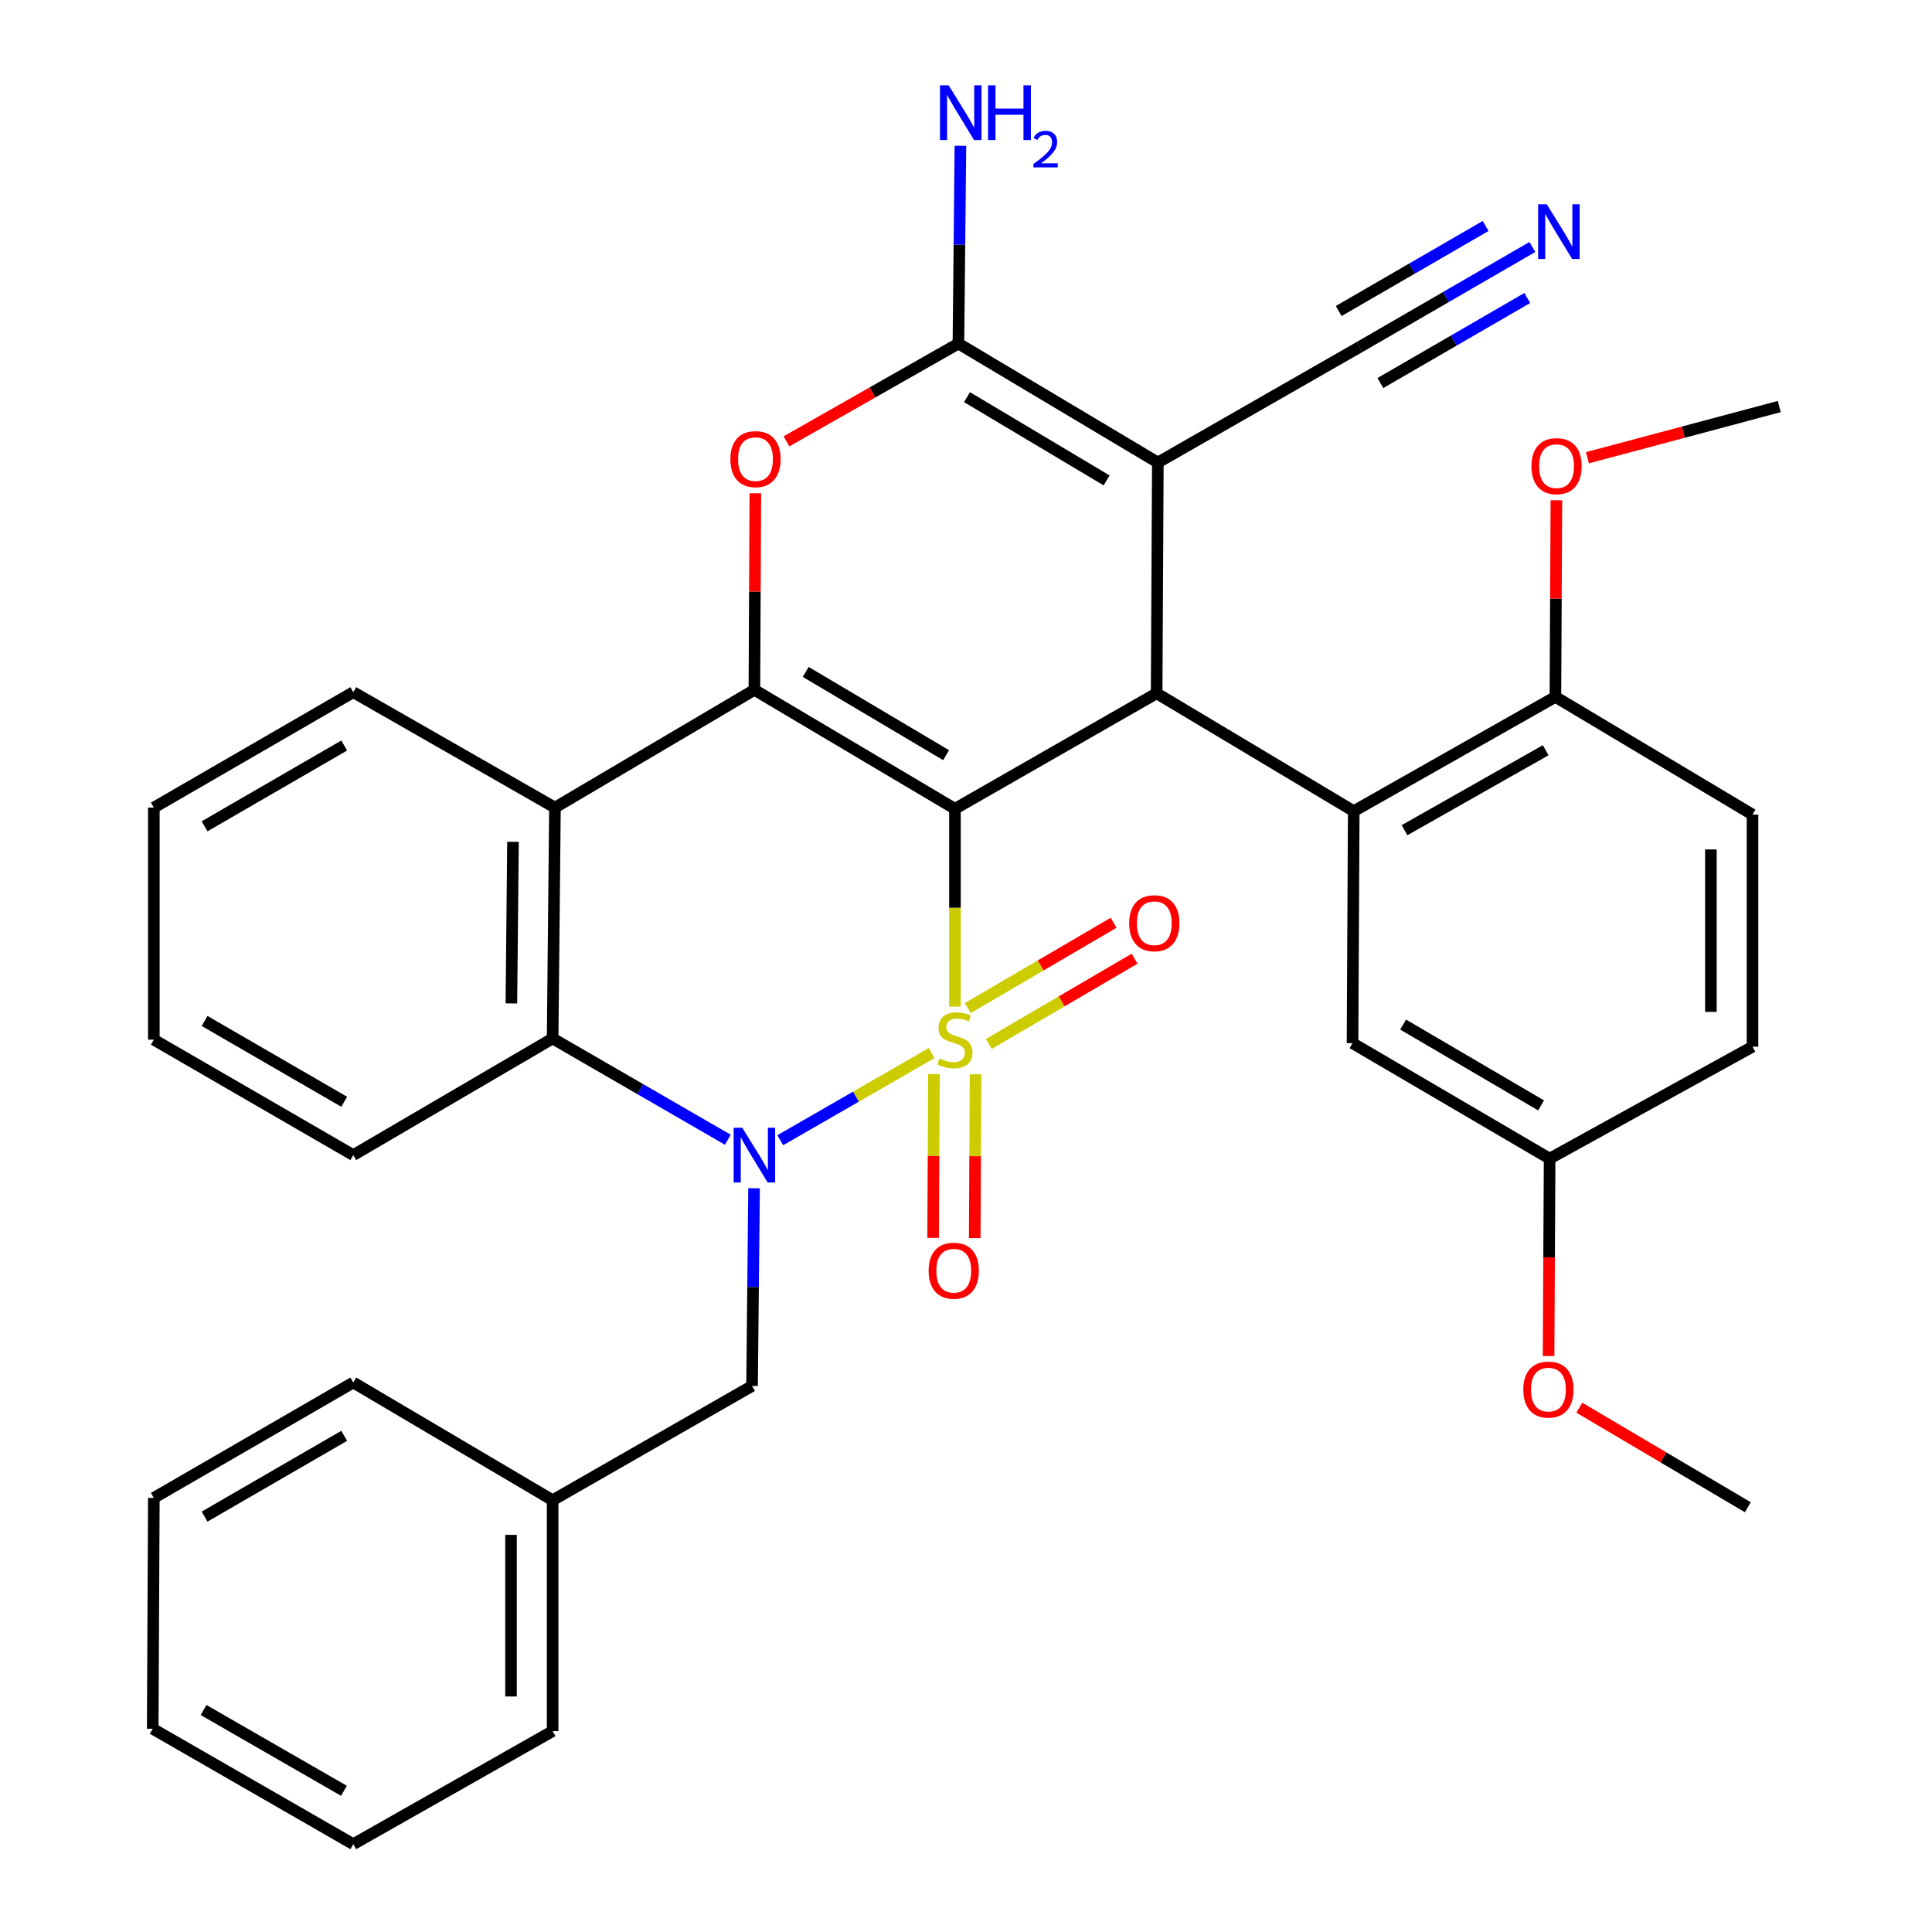 <?xml version='1.0' encoding='iso-8859-1'?>
<svg version='1.1' baseProfile='full'
              xmlns='http://www.w3.org/2000/svg'
                      xmlns:rdkit='http://www.rdkit.org/xml'
                      xmlns:xlink='http://www.w3.org/1999/xlink'
                  xml:space='preserve'
width='1000px' height='1000px' viewBox='0 0 1000 1000'>
<!-- END OF HEADER -->
<rect style='opacity:1.0;fill:#FFFFFF;stroke:none' width='1000' height='1000' x='0' y='0'> </rect>
<path class='bond-0' d='M 494.281,521.023 L 494.281,469.83' style='fill:none;fill-rule:evenodd;stroke:#CCCC00;stroke-width:6px;stroke-linecap:butt;stroke-linejoin:miter;stroke-opacity:1' />
<path class='bond-0' d='M 494.281,469.83 L 494.281,418.636' style='fill:none;fill-rule:evenodd;stroke:#000000;stroke-width:6px;stroke-linecap:butt;stroke-linejoin:miter;stroke-opacity:1' />
<path class='bond-1' d='M 482.206,545.08 L 443.033,567.629' style='fill:none;fill-rule:evenodd;stroke:#CCCC00;stroke-width:6px;stroke-linecap:butt;stroke-linejoin:miter;stroke-opacity:1' />
<path class='bond-1' d='M 443.033,567.629 L 403.859,590.178' style='fill:none;fill-rule:evenodd;stroke:#0000FF;stroke-width:6px;stroke-linecap:butt;stroke-linejoin:miter;stroke-opacity:1' />
<path class='bond-10' d='M 511.786,540.367 L 549.525,518.294' style='fill:none;fill-rule:evenodd;stroke:#CCCC00;stroke-width:6px;stroke-linecap:butt;stroke-linejoin:miter;stroke-opacity:1' />
<path class='bond-10' d='M 549.525,518.294 L 587.264,496.221' style='fill:none;fill-rule:evenodd;stroke:#FF0000;stroke-width:6px;stroke-linecap:butt;stroke-linejoin:miter;stroke-opacity:1' />
<path class='bond-10' d='M 500.913,521.776 L 538.652,499.704' style='fill:none;fill-rule:evenodd;stroke:#CCCC00;stroke-width:6px;stroke-linecap:butt;stroke-linejoin:miter;stroke-opacity:1' />
<path class='bond-10' d='M 538.652,499.704 L 576.391,477.631' style='fill:none;fill-rule:evenodd;stroke:#FF0000;stroke-width:6px;stroke-linecap:butt;stroke-linejoin:miter;stroke-opacity:1' />
<path class='bond-11' d='M 483.419,555.942 L 483.199,598.33' style='fill:none;fill-rule:evenodd;stroke:#CCCC00;stroke-width:6px;stroke-linecap:butt;stroke-linejoin:miter;stroke-opacity:1' />
<path class='bond-11' d='M 483.199,598.33 L 482.978,640.719' style='fill:none;fill-rule:evenodd;stroke:#FF0000;stroke-width:6px;stroke-linecap:butt;stroke-linejoin:miter;stroke-opacity:1' />
<path class='bond-11' d='M 504.956,556.054 L 504.735,598.442' style='fill:none;fill-rule:evenodd;stroke:#CCCC00;stroke-width:6px;stroke-linecap:butt;stroke-linejoin:miter;stroke-opacity:1' />
<path class='bond-11' d='M 504.735,598.442 L 504.515,640.831' style='fill:none;fill-rule:evenodd;stroke:#FF0000;stroke-width:6px;stroke-linecap:butt;stroke-linejoin:miter;stroke-opacity:1' />
<path class='bond-2' d='M 494.281,418.636 L 390.473,357.065' style='fill:none;fill-rule:evenodd;stroke:#000000;stroke-width:6px;stroke-linecap:butt;stroke-linejoin:miter;stroke-opacity:1' />
<path class='bond-2' d='M 489.697,390.877 L 417.031,347.777' style='fill:none;fill-rule:evenodd;stroke:#000000;stroke-width:6px;stroke-linecap:butt;stroke-linejoin:miter;stroke-opacity:1' />
<path class='bond-3' d='M 494.281,418.636 L 598.675,358.848' style='fill:none;fill-rule:evenodd;stroke:#000000;stroke-width:6px;stroke-linecap:butt;stroke-linejoin:miter;stroke-opacity:1' />
<path class='bond-8' d='M 376.717,589.93 L 331.38,563.719' style='fill:none;fill-rule:evenodd;stroke:#0000FF;stroke-width:6px;stroke-linecap:butt;stroke-linejoin:miter;stroke-opacity:1' />
<path class='bond-8' d='M 331.38,563.719 L 286.043,537.508' style='fill:none;fill-rule:evenodd;stroke:#000000;stroke-width:6px;stroke-linecap:butt;stroke-linejoin:miter;stroke-opacity:1' />
<path class='bond-14' d='M 390.3,615.03 L 389.782,666.197' style='fill:none;fill-rule:evenodd;stroke:#0000FF;stroke-width:6px;stroke-linecap:butt;stroke-linejoin:miter;stroke-opacity:1' />
<path class='bond-14' d='M 389.782,666.197 L 389.265,717.365' style='fill:none;fill-rule:evenodd;stroke:#000000;stroke-width:6px;stroke-linecap:butt;stroke-linejoin:miter;stroke-opacity:1' />
<path class='bond-6' d='M 390.473,357.065 L 390.718,306.186' style='fill:none;fill-rule:evenodd;stroke:#000000;stroke-width:6px;stroke-linecap:butt;stroke-linejoin:miter;stroke-opacity:1' />
<path class='bond-6' d='M 390.718,306.186 L 390.962,255.307' style='fill:none;fill-rule:evenodd;stroke:#FF0000;stroke-width:6px;stroke-linecap:butt;stroke-linejoin:miter;stroke-opacity:1' />
<path class='bond-35' d='M 390.473,357.065 L 287.24,418.014' style='fill:none;fill-rule:evenodd;stroke:#000000;stroke-width:6px;stroke-linecap:butt;stroke-linejoin:miter;stroke-opacity:1' />
<path class='bond-4' d='M 598.675,358.848 L 599.297,239.402' style='fill:none;fill-rule:evenodd;stroke:#000000;stroke-width:6px;stroke-linecap:butt;stroke-linejoin:miter;stroke-opacity:1' />
<path class='bond-9' d='M 598.675,358.848 L 700.688,419.857' style='fill:none;fill-rule:evenodd;stroke:#000000;stroke-width:6px;stroke-linecap:butt;stroke-linejoin:miter;stroke-opacity:1' />
<path class='bond-5' d='M 599.297,239.402 L 496.076,177.83' style='fill:none;fill-rule:evenodd;stroke:#000000;stroke-width:6px;stroke-linecap:butt;stroke-linejoin:miter;stroke-opacity:1' />
<path class='bond-5' d='M 572.781,248.662 L 500.526,205.562' style='fill:none;fill-rule:evenodd;stroke:#000000;stroke-width:6px;stroke-linecap:butt;stroke-linejoin:miter;stroke-opacity:1' />
<path class='bond-12' d='M 599.297,239.402 L 703.691,179.625' style='fill:none;fill-rule:evenodd;stroke:#000000;stroke-width:6px;stroke-linecap:butt;stroke-linejoin:miter;stroke-opacity:1' />
<path class='bond-17' d='M 496.076,177.83 L 496.593,126.651' style='fill:none;fill-rule:evenodd;stroke:#000000;stroke-width:6px;stroke-linecap:butt;stroke-linejoin:miter;stroke-opacity:1' />
<path class='bond-17' d='M 496.593,126.651 L 497.111,75.472' style='fill:none;fill-rule:evenodd;stroke:#0000FF;stroke-width:6px;stroke-linecap:butt;stroke-linejoin:miter;stroke-opacity:1' />
<path class='bond-36' d='M 496.076,177.83 L 451.572,203.139' style='fill:none;fill-rule:evenodd;stroke:#000000;stroke-width:6px;stroke-linecap:butt;stroke-linejoin:miter;stroke-opacity:1' />
<path class='bond-36' d='M 451.572,203.139 L 407.068,228.448' style='fill:none;fill-rule:evenodd;stroke:#FF0000;stroke-width:6px;stroke-linecap:butt;stroke-linejoin:miter;stroke-opacity:1' />
<path class='bond-7' d='M 287.24,418.014 L 286.043,537.508' style='fill:none;fill-rule:evenodd;stroke:#000000;stroke-width:6px;stroke-linecap:butt;stroke-linejoin:miter;stroke-opacity:1' />
<path class='bond-7' d='M 265.524,435.723 L 264.687,519.368' style='fill:none;fill-rule:evenodd;stroke:#000000;stroke-width:6px;stroke-linecap:butt;stroke-linejoin:miter;stroke-opacity:1' />
<path class='bond-21' d='M 287.24,418.014 L 182.858,358.273' style='fill:none;fill-rule:evenodd;stroke:#000000;stroke-width:6px;stroke-linecap:butt;stroke-linejoin:miter;stroke-opacity:1' />
<path class='bond-23' d='M 286.043,537.508 L 182.858,597.883' style='fill:none;fill-rule:evenodd;stroke:#000000;stroke-width:6px;stroke-linecap:butt;stroke-linejoin:miter;stroke-opacity:1' />
<path class='bond-15' d='M 700.688,419.857 L 805.082,360.702' style='fill:none;fill-rule:evenodd;stroke:#000000;stroke-width:6px;stroke-linecap:butt;stroke-linejoin:miter;stroke-opacity:1' />
<path class='bond-15' d='M 726.964,429.721 L 800.04,388.313' style='fill:none;fill-rule:evenodd;stroke:#000000;stroke-width:6px;stroke-linecap:butt;stroke-linejoin:miter;stroke-opacity:1' />
<path class='bond-16' d='M 700.688,419.857 L 700.066,539.937' style='fill:none;fill-rule:evenodd;stroke:#000000;stroke-width:6px;stroke-linecap:butt;stroke-linejoin:miter;stroke-opacity:1' />
<path class='bond-13' d='M 703.691,179.625 L 748.423,153.732' style='fill:none;fill-rule:evenodd;stroke:#000000;stroke-width:6px;stroke-linecap:butt;stroke-linejoin:miter;stroke-opacity:1' />
<path class='bond-13' d='M 748.423,153.732 L 793.156,127.838' style='fill:none;fill-rule:evenodd;stroke:#0000FF;stroke-width:6px;stroke-linecap:butt;stroke-linejoin:miter;stroke-opacity:1' />
<path class='bond-13' d='M 714.48,198.264 L 752.503,176.255' style='fill:none;fill-rule:evenodd;stroke:#000000;stroke-width:6px;stroke-linecap:butt;stroke-linejoin:miter;stroke-opacity:1' />
<path class='bond-13' d='M 752.503,176.255 L 790.525,154.246' style='fill:none;fill-rule:evenodd;stroke:#0000FF;stroke-width:6px;stroke-linecap:butt;stroke-linejoin:miter;stroke-opacity:1' />
<path class='bond-13' d='M 692.901,160.986 L 730.924,138.976' style='fill:none;fill-rule:evenodd;stroke:#000000;stroke-width:6px;stroke-linecap:butt;stroke-linejoin:miter;stroke-opacity:1' />
<path class='bond-13' d='M 730.924,138.976 L 768.947,116.967' style='fill:none;fill-rule:evenodd;stroke:#0000FF;stroke-width:6px;stroke-linecap:butt;stroke-linejoin:miter;stroke-opacity:1' />
<path class='bond-20' d='M 389.265,717.365 L 286.043,776.519' style='fill:none;fill-rule:evenodd;stroke:#000000;stroke-width:6px;stroke-linecap:butt;stroke-linejoin:miter;stroke-opacity:1' />
<path class='bond-18' d='M 805.082,360.702 L 907.095,421.64' style='fill:none;fill-rule:evenodd;stroke:#000000;stroke-width:6px;stroke-linecap:butt;stroke-linejoin:miter;stroke-opacity:1' />
<path class='bond-24' d='M 805.082,360.702 L 805.331,309.823' style='fill:none;fill-rule:evenodd;stroke:#000000;stroke-width:6px;stroke-linecap:butt;stroke-linejoin:miter;stroke-opacity:1' />
<path class='bond-24' d='M 805.331,309.823 L 805.581,258.944' style='fill:none;fill-rule:evenodd;stroke:#FF0000;stroke-width:6px;stroke-linecap:butt;stroke-linejoin:miter;stroke-opacity:1' />
<path class='bond-19' d='M 700.066,539.937 L 802.078,599.702' style='fill:none;fill-rule:evenodd;stroke:#000000;stroke-width:6px;stroke-linecap:butt;stroke-linejoin:miter;stroke-opacity:1' />
<path class='bond-19' d='M 726.254,530.319 L 797.663,572.154' style='fill:none;fill-rule:evenodd;stroke:#000000;stroke-width:6px;stroke-linecap:butt;stroke-linejoin:miter;stroke-opacity:1' />
<path class='bond-39' d='M 907.095,421.64 L 907.095,541.768' style='fill:none;fill-rule:evenodd;stroke:#000000;stroke-width:6px;stroke-linecap:butt;stroke-linejoin:miter;stroke-opacity:1' />
<path class='bond-39' d='M 885.558,439.659 L 885.558,523.748' style='fill:none;fill-rule:evenodd;stroke:#000000;stroke-width:6px;stroke-linecap:butt;stroke-linejoin:miter;stroke-opacity:1' />
<path class='bond-22' d='M 802.078,599.702 L 907.095,541.768' style='fill:none;fill-rule:evenodd;stroke:#000000;stroke-width:6px;stroke-linecap:butt;stroke-linejoin:miter;stroke-opacity:1' />
<path class='bond-25' d='M 802.078,599.702 L 801.812,650.783' style='fill:none;fill-rule:evenodd;stroke:#000000;stroke-width:6px;stroke-linecap:butt;stroke-linejoin:miter;stroke-opacity:1' />
<path class='bond-25' d='M 801.812,650.783 L 801.546,701.865' style='fill:none;fill-rule:evenodd;stroke:#FF0000;stroke-width:6px;stroke-linecap:butt;stroke-linejoin:miter;stroke-opacity:1' />
<path class='bond-26' d='M 286.043,776.519 L 286.043,896.025' style='fill:none;fill-rule:evenodd;stroke:#000000;stroke-width:6px;stroke-linecap:butt;stroke-linejoin:miter;stroke-opacity:1' />
<path class='bond-26' d='M 264.506,794.445 L 264.506,878.099' style='fill:none;fill-rule:evenodd;stroke:#000000;stroke-width:6px;stroke-linecap:butt;stroke-linejoin:miter;stroke-opacity:1' />
<path class='bond-27' d='M 286.043,776.519 L 182.858,715.582' style='fill:none;fill-rule:evenodd;stroke:#000000;stroke-width:6px;stroke-linecap:butt;stroke-linejoin:miter;stroke-opacity:1' />
<path class='bond-37' d='M 182.858,358.273 L 79.624,418.014' style='fill:none;fill-rule:evenodd;stroke:#000000;stroke-width:6px;stroke-linecap:butt;stroke-linejoin:miter;stroke-opacity:1' />
<path class='bond-37' d='M 178.16,385.875 L 105.897,427.694' style='fill:none;fill-rule:evenodd;stroke:#000000;stroke-width:6px;stroke-linecap:butt;stroke-linejoin:miter;stroke-opacity:1' />
<path class='bond-31' d='M 182.858,597.883 L 79.624,538.13' style='fill:none;fill-rule:evenodd;stroke:#000000;stroke-width:6px;stroke-linecap:butt;stroke-linejoin:miter;stroke-opacity:1' />
<path class='bond-31' d='M 178.162,570.28 L 105.898,528.453' style='fill:none;fill-rule:evenodd;stroke:#000000;stroke-width:6px;stroke-linecap:butt;stroke-linejoin:miter;stroke-opacity:1' />
<path class='bond-28' d='M 821.651,236.93 L 871.3,223.676' style='fill:none;fill-rule:evenodd;stroke:#FF0000;stroke-width:6px;stroke-linecap:butt;stroke-linejoin:miter;stroke-opacity:1' />
<path class='bond-28' d='M 871.3,223.676 L 920.95,210.423' style='fill:none;fill-rule:evenodd;stroke:#000000;stroke-width:6px;stroke-linecap:butt;stroke-linejoin:miter;stroke-opacity:1' />
<path class='bond-29' d='M 817.453,728.621 L 861.066,754.383' style='fill:none;fill-rule:evenodd;stroke:#FF0000;stroke-width:6px;stroke-linecap:butt;stroke-linejoin:miter;stroke-opacity:1' />
<path class='bond-29' d='M 861.066,754.383 L 904.678,780.145' style='fill:none;fill-rule:evenodd;stroke:#000000;stroke-width:6px;stroke-linecap:butt;stroke-linejoin:miter;stroke-opacity:1' />
<path class='bond-33' d='M 286.043,896.025 L 182.858,954.545' style='fill:none;fill-rule:evenodd;stroke:#000000;stroke-width:6px;stroke-linecap:butt;stroke-linejoin:miter;stroke-opacity:1' />
<path class='bond-32' d='M 182.858,715.582 L 79.624,775.311' style='fill:none;fill-rule:evenodd;stroke:#000000;stroke-width:6px;stroke-linecap:butt;stroke-linejoin:miter;stroke-opacity:1' />
<path class='bond-32' d='M 178.158,743.183 L 105.895,784.993' style='fill:none;fill-rule:evenodd;stroke:#000000;stroke-width:6px;stroke-linecap:butt;stroke-linejoin:miter;stroke-opacity:1' />
<path class='bond-30' d='M 79.624,418.014 L 79.624,538.13' style='fill:none;fill-rule:evenodd;stroke:#000000;stroke-width:6px;stroke-linecap:butt;stroke-linejoin:miter;stroke-opacity:1' />
<path class='bond-34' d='M 79.624,775.311 L 79.05,894.805' style='fill:none;fill-rule:evenodd;stroke:#000000;stroke-width:6px;stroke-linecap:butt;stroke-linejoin:miter;stroke-opacity:1' />
<path class='bond-38' d='M 182.858,954.545 L 79.05,894.805' style='fill:none;fill-rule:evenodd;stroke:#000000;stroke-width:6px;stroke-linecap:butt;stroke-linejoin:miter;stroke-opacity:1' />
<path class='bond-38' d='M 178.029,926.918 L 105.364,885.099' style='fill:none;fill-rule:evenodd;stroke:#000000;stroke-width:6px;stroke-linecap:butt;stroke-linejoin:miter;stroke-opacity:1' />
<path  class='atom-0' d='M 486.281 547.85
Q 486.601 547.97, 487.921 548.53
Q 489.241 549.09, 490.681 549.45
Q 492.161 549.77, 493.601 549.77
Q 496.281 549.77, 497.841 548.49
Q 499.401 547.17, 499.401 544.89
Q 499.401 543.33, 498.601 542.37
Q 497.841 541.41, 496.641 540.89
Q 495.441 540.37, 493.441 539.77
Q 490.921 539.01, 489.401 538.29
Q 487.921 537.57, 486.841 536.05
Q 485.801 534.53, 485.801 531.97
Q 485.801 528.41, 488.201 526.21
Q 490.641 524.01, 495.441 524.01
Q 498.721 524.01, 502.441 525.57
L 501.521 528.65
Q 498.121 527.25, 495.561 527.25
Q 492.801 527.25, 491.281 528.41
Q 489.761 529.53, 489.801 531.49
Q 489.801 533.01, 490.561 533.93
Q 491.361 534.85, 492.481 535.37
Q 493.641 535.89, 495.561 536.49
Q 498.121 537.29, 499.641 538.09
Q 501.161 538.89, 502.241 540.53
Q 503.361 542.13, 503.361 544.89
Q 503.361 548.81, 500.721 550.93
Q 498.121 553.01, 493.761 553.01
Q 491.241 553.01, 489.321 552.45
Q 487.441 551.93, 485.201 551.01
L 486.281 547.85
' fill='#CCCC00'/>
<path  class='atom-2' d='M 384.213 583.723
L 393.493 598.723
Q 394.413 600.203, 395.893 602.883
Q 397.373 605.563, 397.453 605.723
L 397.453 583.723
L 401.213 583.723
L 401.213 612.043
L 397.333 612.043
L 387.373 595.643
Q 386.213 593.723, 384.973 591.523
Q 383.773 589.323, 383.413 588.643
L 383.413 612.043
L 379.733 612.043
L 379.733 583.723
L 384.213 583.723
' fill='#0000FF'/>
<path  class='atom-7' d='M 378.047 237.639
Q 378.047 230.839, 381.407 227.039
Q 384.767 223.239, 391.047 223.239
Q 397.327 223.239, 400.687 227.039
Q 404.047 230.839, 404.047 237.639
Q 404.047 244.519, 400.647 248.439
Q 397.247 252.319, 391.047 252.319
Q 384.807 252.319, 381.407 248.439
Q 378.047 244.559, 378.047 237.639
M 391.047 249.119
Q 395.367 249.119, 397.687 246.239
Q 400.047 243.319, 400.047 237.639
Q 400.047 232.079, 397.687 229.279
Q 395.367 226.439, 391.047 226.439
Q 386.727 226.439, 384.367 229.239
Q 382.047 232.039, 382.047 237.639
Q 382.047 243.359, 384.367 246.239
Q 386.727 249.119, 391.047 249.119
' fill='#FF0000'/>
<path  class='atom-11' d='M 584.466 477.859
Q 584.466 471.059, 587.826 467.259
Q 591.186 463.459, 597.466 463.459
Q 603.746 463.459, 607.106 467.259
Q 610.466 471.059, 610.466 477.859
Q 610.466 484.739, 607.066 488.659
Q 603.666 492.539, 597.466 492.539
Q 591.226 492.539, 587.826 488.659
Q 584.466 484.779, 584.466 477.859
M 597.466 489.339
Q 601.786 489.339, 604.106 486.459
Q 606.466 483.539, 606.466 477.859
Q 606.466 472.299, 604.106 469.499
Q 601.786 466.659, 597.466 466.659
Q 593.146 466.659, 590.786 469.459
Q 588.466 472.259, 588.466 477.859
Q 588.466 483.579, 590.786 486.459
Q 593.146 489.339, 597.466 489.339
' fill='#FF0000'/>
<path  class='atom-12' d='M 480.659 657.716
Q 480.659 650.916, 484.019 647.116
Q 487.379 643.316, 493.659 643.316
Q 499.939 643.316, 503.299 647.116
Q 506.659 650.916, 506.659 657.716
Q 506.659 664.596, 503.259 668.516
Q 499.859 672.396, 493.659 672.396
Q 487.419 672.396, 484.019 668.516
Q 480.659 664.636, 480.659 657.716
M 493.659 669.196
Q 497.979 669.196, 500.299 666.316
Q 502.659 663.396, 502.659 657.716
Q 502.659 652.156, 500.299 649.356
Q 497.979 646.516, 493.659 646.516
Q 489.339 646.516, 486.979 649.316
Q 484.659 652.116, 484.659 657.716
Q 484.659 663.436, 486.979 666.316
Q 489.339 669.196, 493.659 669.196
' fill='#FF0000'/>
<path  class='atom-14' d='M 800.616 105.736
L 809.896 120.736
Q 810.816 122.216, 812.296 124.896
Q 813.776 127.576, 813.856 127.736
L 813.856 105.736
L 817.616 105.736
L 817.616 134.056
L 813.736 134.056
L 803.776 117.656
Q 802.616 115.736, 801.376 113.536
Q 800.176 111.336, 799.816 110.656
L 799.816 134.056
L 796.136 134.056
L 796.136 105.736
L 800.616 105.736
' fill='#0000FF'/>
<path  class='atom-18' d='M 491.024 44.165
L 500.304 59.165
Q 501.224 60.645, 502.704 63.325
Q 504.184 66.005, 504.264 66.165
L 504.264 44.165
L 508.024 44.165
L 508.024 72.485
L 504.144 72.485
L 494.184 56.085
Q 493.024 54.165, 491.784 51.965
Q 490.584 49.765, 490.224 49.085
L 490.224 72.485
L 486.544 72.485
L 486.544 44.165
L 491.024 44.165
' fill='#0000FF'/>
<path  class='atom-18' d='M 511.424 44.165
L 515.264 44.165
L 515.264 56.205
L 529.744 56.205
L 529.744 44.165
L 533.584 44.165
L 533.584 72.485
L 529.744 72.485
L 529.744 59.405
L 515.264 59.405
L 515.264 72.485
L 511.424 72.485
L 511.424 44.165
' fill='#0000FF'/>
<path  class='atom-18' d='M 534.957 71.491
Q 535.643 69.722, 537.28 68.746
Q 538.917 67.742, 541.187 67.742
Q 544.012 67.742, 545.596 69.273
Q 547.18 70.805, 547.18 73.524
Q 547.18 76.296, 545.121 78.883
Q 543.088 81.47, 538.864 84.533
L 547.497 84.533
L 547.497 86.645
L 534.904 86.645
L 534.904 84.876
Q 538.389 82.394, 540.448 80.546
Q 542.534 78.698, 543.537 77.035
Q 544.54 75.372, 544.54 73.656
Q 544.54 71.861, 543.642 70.858
Q 542.745 69.854, 541.187 69.854
Q 539.682 69.854, 538.679 70.462
Q 537.676 71.069, 536.963 72.415
L 534.957 71.491
' fill='#0000FF'/>
<path  class='atom-25' d='M 792.668 241.277
Q 792.668 234.477, 796.028 230.677
Q 799.388 226.877, 805.668 226.877
Q 811.948 226.877, 815.308 230.677
Q 818.668 234.477, 818.668 241.277
Q 818.668 248.157, 815.268 252.077
Q 811.868 255.957, 805.668 255.957
Q 799.428 255.957, 796.028 252.077
Q 792.668 248.197, 792.668 241.277
M 805.668 252.757
Q 809.988 252.757, 812.308 249.877
Q 814.668 246.957, 814.668 241.277
Q 814.668 235.717, 812.308 232.917
Q 809.988 230.077, 805.668 230.077
Q 801.348 230.077, 798.988 232.877
Q 796.668 235.677, 796.668 241.277
Q 796.668 246.997, 798.988 249.877
Q 801.348 252.757, 805.668 252.757
' fill='#FF0000'/>
<path  class='atom-26' d='M 788.456 719.251
Q 788.456 712.451, 791.816 708.651
Q 795.176 704.851, 801.456 704.851
Q 807.736 704.851, 811.096 708.651
Q 814.456 712.451, 814.456 719.251
Q 814.456 726.131, 811.056 730.051
Q 807.656 733.931, 801.456 733.931
Q 795.216 733.931, 791.816 730.051
Q 788.456 726.171, 788.456 719.251
M 801.456 730.731
Q 805.776 730.731, 808.096 727.851
Q 810.456 724.931, 810.456 719.251
Q 810.456 713.691, 808.096 710.891
Q 805.776 708.051, 801.456 708.051
Q 797.136 708.051, 794.776 710.851
Q 792.456 713.651, 792.456 719.251
Q 792.456 724.971, 794.776 727.851
Q 797.136 730.731, 801.456 730.731
' fill='#FF0000'/>
</svg>
